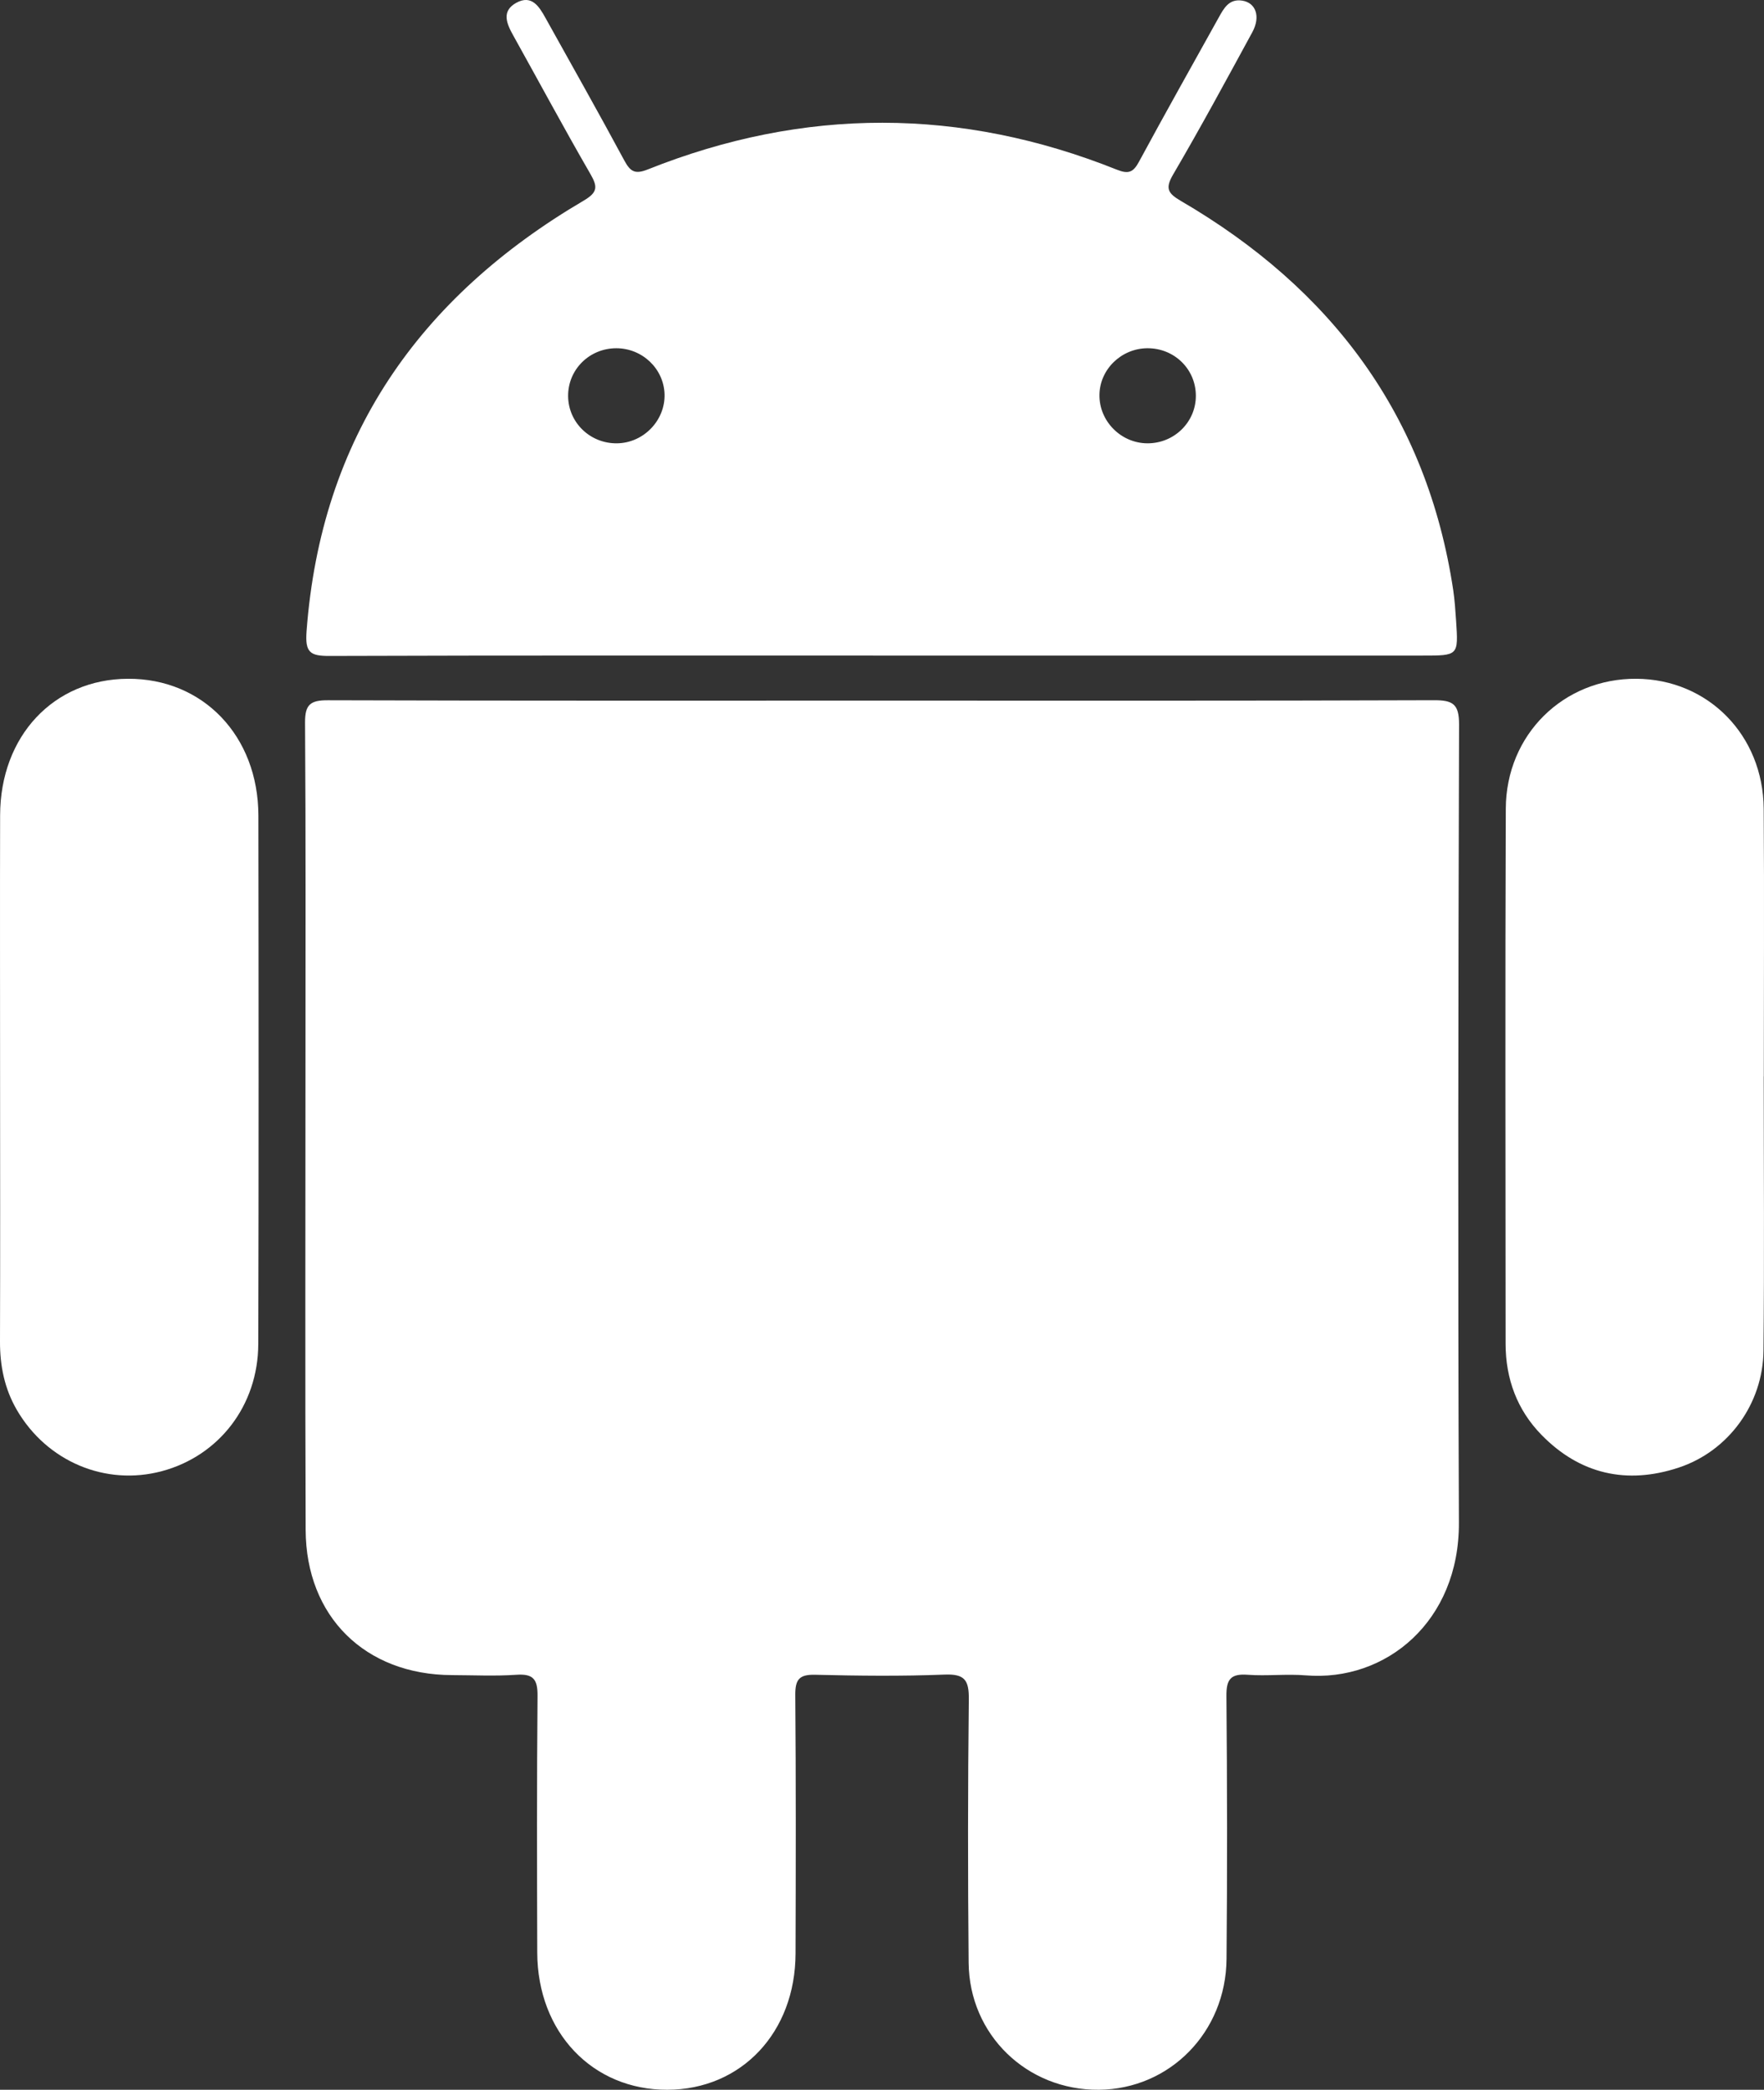 <svg version="1.1" xmlns="http://www.w3.org/2000/svg" xmlns:xlink="http://www.w3.org/1999/xlink" x="0px" y="0px" width="47.777px" height="56.6px" viewBox="0 0 47.777 56.6" enable-background="new 0 0 47.777 56.6" xml:space="preserve">
									<rect x="0" y="0" width="47.777" height="56.6" fill="#333333" stroke="none"/>
									<g>
										<path fill-rule="evenodd" clip-rule="evenodd" fill="#FFFFFF" d="M23.915,18.976c4.973,0,9.946,0.007,14.919-0.011c0.51-0.002,0.686,0.098,0.684,0.654c-0.021,7.207-0.033,14.415-0.004,21.623c0.011,2.675-1.978,4.313-4.151,4.134c-0.521-0.043-1.05,0.023-1.57-0.016c-0.455-0.033-0.58,0.117-0.576,0.572c0.021,2.375,0.025,4.751,0.003,7.127c-0.017,1.984-1.539,3.523-3.455,3.541c-1.949,0.017-3.513-1.486-3.53-3.444c-0.022-2.375-0.022-4.751,0.005-7.126c0.006-0.521-0.106-0.697-0.658-0.675c-1.166,0.047-2.336,0.033-3.503,0.005c-0.428-0.011-0.542,0.124-0.539,0.544c0.019,2.335,0.014,4.67,0.007,7.006c-0.006,2.138-1.467,3.685-3.471,3.69c-2.03,0.006-3.518-1.556-3.525-3.717c-0.007-2.314-0.013-4.63,0.008-6.945c0.004-0.447-0.107-0.61-0.57-0.578c-0.582,0.04-1.167,0.011-1.751,0.009c-2.348-0.01-3.952-1.583-3.96-3.938c-0.016-4.167-0.005-8.334-0.005-12.502c0-3.121,0.01-6.242-0.011-9.362c-0.003-0.484,0.145-0.602,0.613-0.601C13.888,18.982,18.901,18.976,23.915,18.976z"></path>
										<path fill-rule="evenodd" clip-rule="evenodd" fill="#FFFFFF" d="M47.77,29.154c0,2.476,0.018,4.953-0.007,7.429c-0.014,1.432-0.943,2.72-2.299,3.167c-1.4,0.463-2.672,0.181-3.715-0.889c-0.66-0.676-0.97-1.519-0.97-2.465c-0.002-4.832-0.014-9.664,0.005-14.495c0.008-2.009,1.567-3.528,3.533-3.517c1.939,0.011,3.438,1.521,3.452,3.522c0.017,2.416,0.003,4.832,0.003,7.248C47.772,29.154,47.771,29.154,47.77,29.154z"></path>
										<path fill-rule="evenodd" clip-rule="evenodd" fill="#FFFFFF" d="M0.002,29.147c0-2.355-0.005-4.711,0.001-7.066c0.006-2.149,1.452-3.687,3.461-3.697c2.034-0.01,3.531,1.547,3.534,3.704c0.007,4.771,0.01,9.542-0.003,14.314c-0.005,1.666-1.064,3.029-2.609,3.443c-1.53,0.41-3.119-0.262-3.931-1.66C0.123,37.612-0.002,36.994,0,36.334C0.007,33.939,0.003,31.543,0.002,29.147z"></path>
										<path fill="#FFFFFF" d="M39.438,16.824c-0.019-0.281-0.037-0.563-0.078-0.841c-0.714-4.732-3.3-8.163-7.375-10.54c-0.352-0.206-0.435-0.337-0.209-0.721c0.742-1.267,1.441-2.561,2.143-3.851c0.229-0.423,0.095-0.797-0.274-0.854C33.289-0.038,33.15,0.22,33.011,0.47c-0.724,1.303-1.454,2.6-2.162,3.91c-0.155,0.287-0.283,0.342-0.598,0.216C26.02,2.904,21.779,2.9,17.548,4.588c-0.353,0.141-0.475,0.06-0.639-0.242c-0.696-1.294-1.419-2.573-2.133-3.857c-0.174-0.315-0.376-0.64-0.791-0.414c-0.409,0.224-0.265,0.563-0.085,0.884c0.695,1.248,1.371,2.508,2.086,3.745c0.202,0.349,0.211,0.501-0.176,0.729c-4.461,2.623-7.117,6.41-7.507,11.668c-0.043,0.572,0.098,0.667,0.62,0.665c4.974-0.017,9.949-0.009,14.924-0.01c4.894,0,9.788,0,14.682,0C39.499,17.757,39.5,17.757,39.438,16.824z M16.717,12.007c-0.729,0.012-1.322-0.558-1.33-1.275c-0.007-0.721,0.575-1.3,1.306-1.3c0.704,0.001,1.284,0.553,1.306,1.244C18.019,11.386,17.433,11.995,16.717,12.007z M31.075,12.007c-0.717-0.004-1.308-0.603-1.297-1.316c0.01-0.687,0.59-1.251,1.29-1.259c0.733-0.008,1.319,0.562,1.321,1.284C32.392,11.432,31.802,12.011,31.075,12.007z"></path>
									</g>
								</svg>